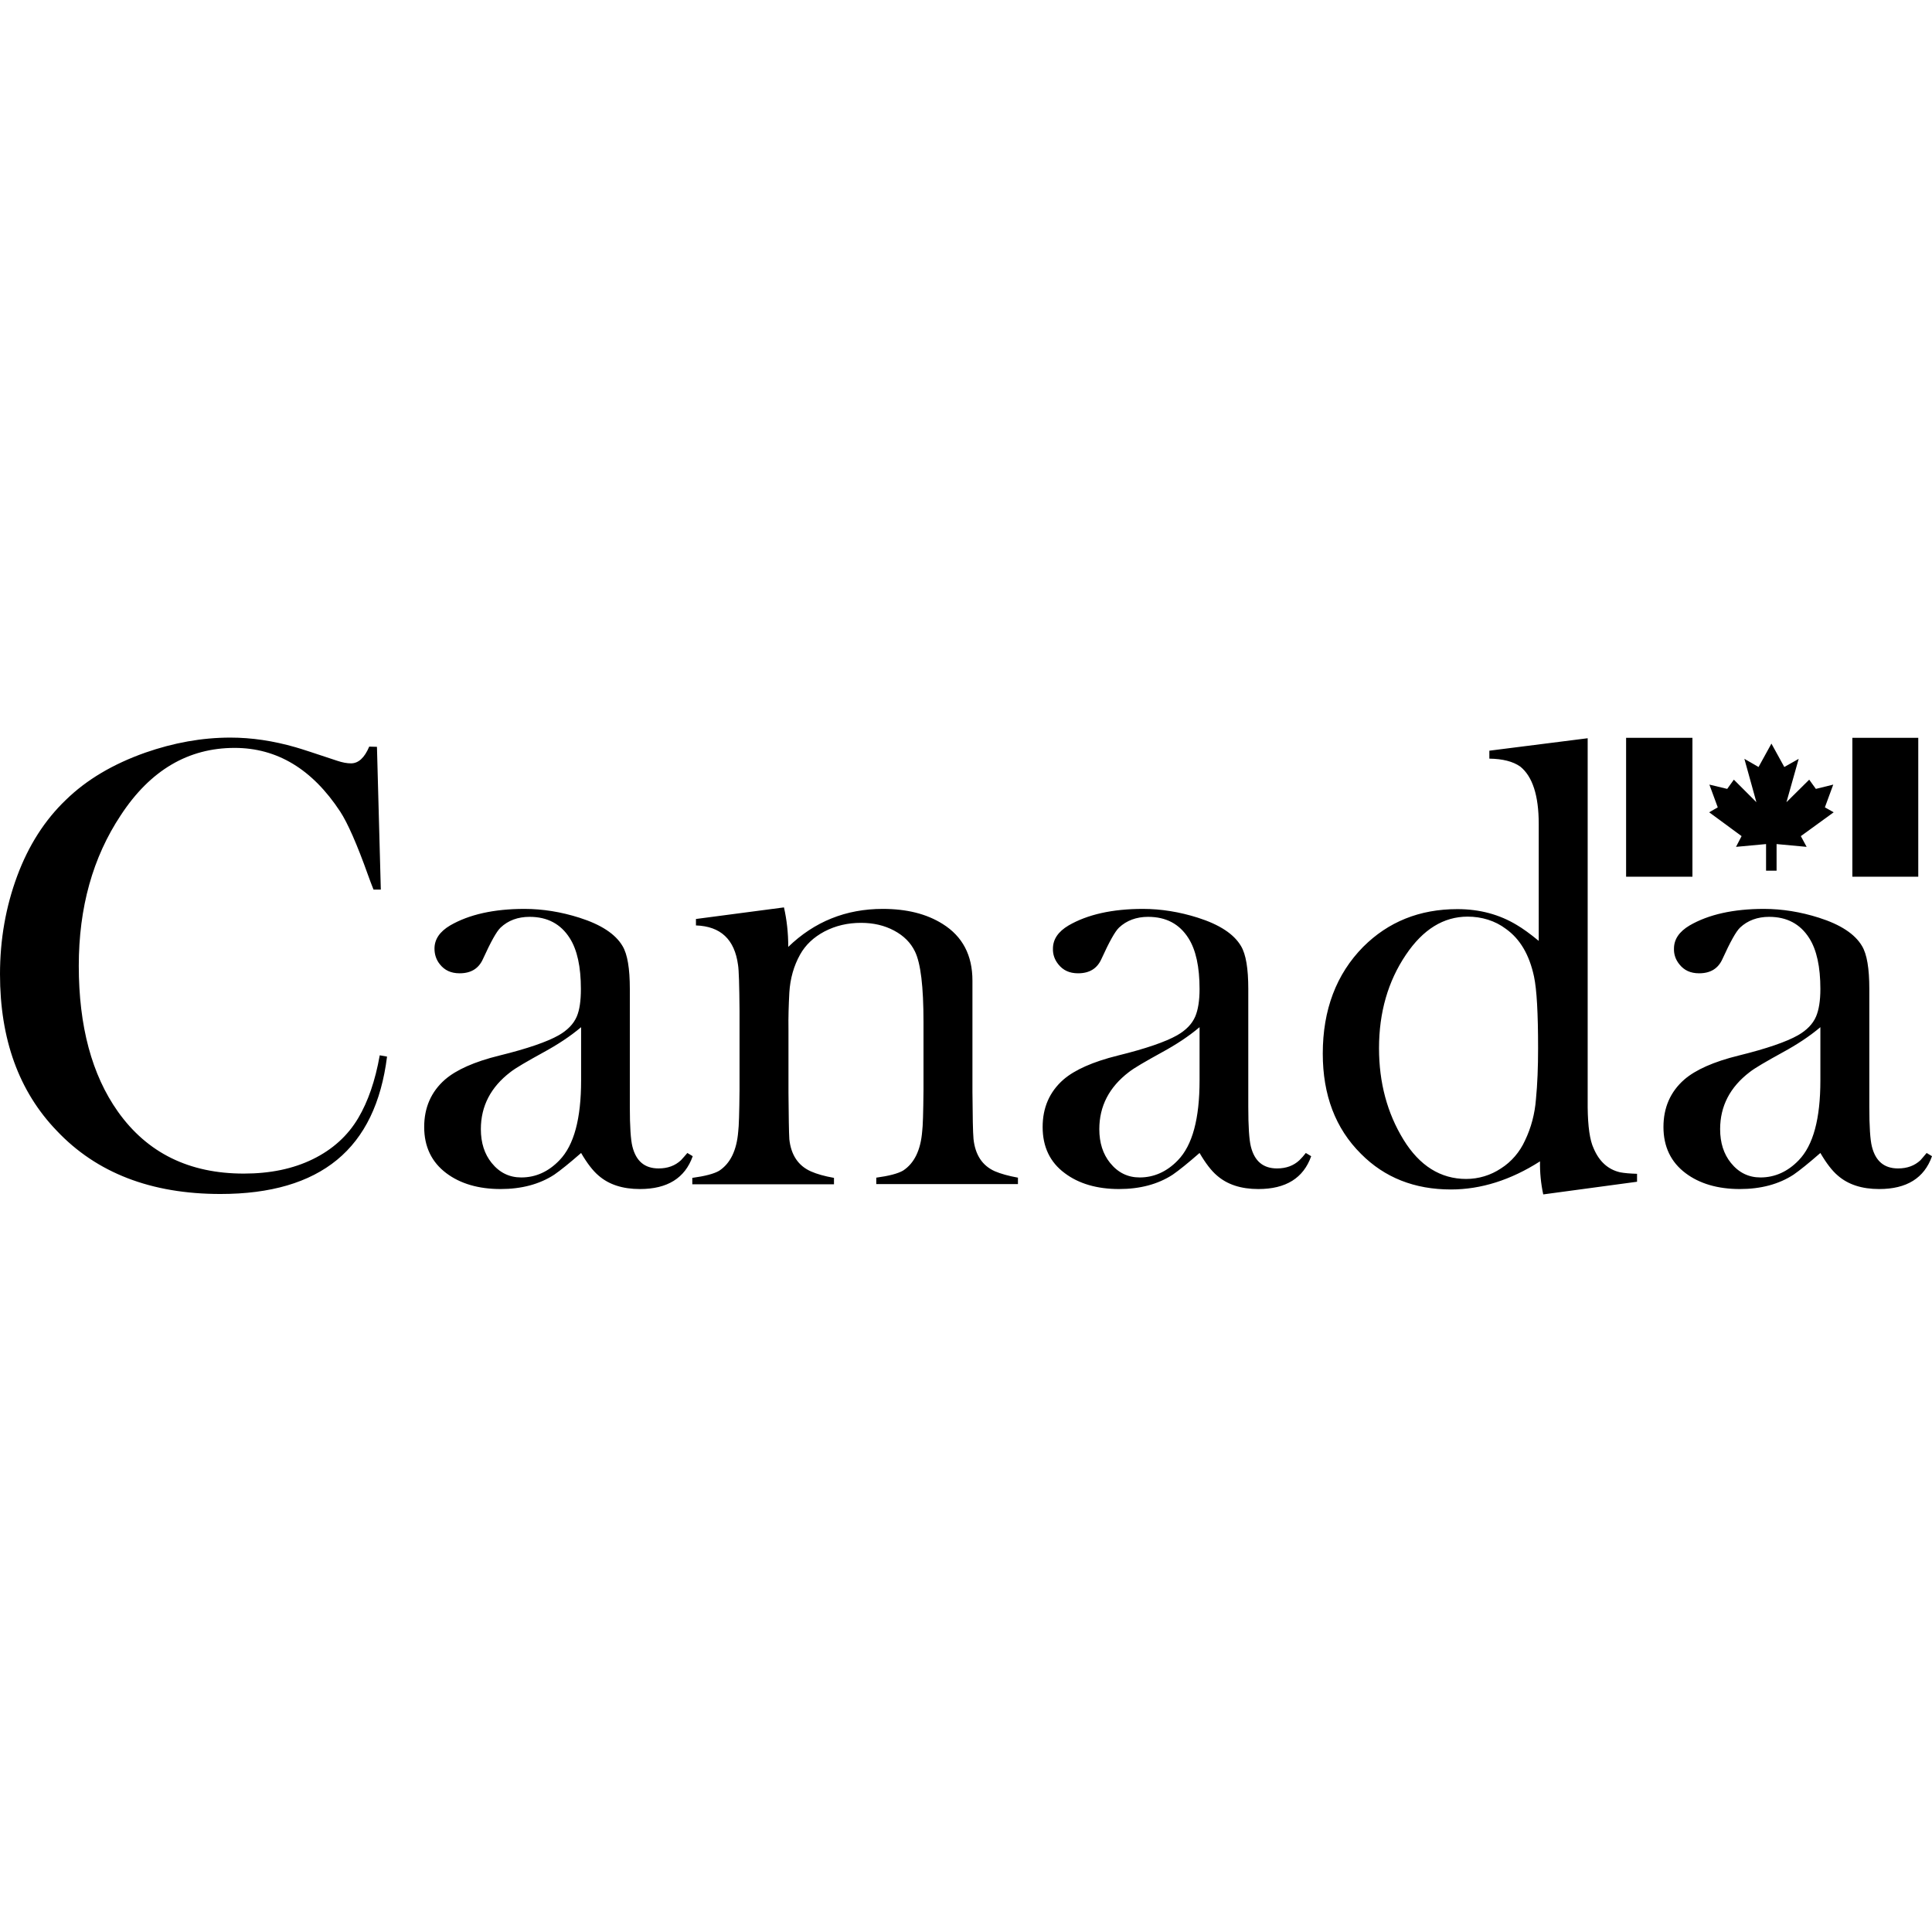 <svg viewBox="0 0 900 900" xmlns="http://www.w3.org/2000/svg"><path d="m175.6 347.9l1.8 66.5h-3.4c-0.9-2.2-1.7-4.4-2.5-6.6-5.2-14.6-9.6-24.5-13-29.7-13-19.8-29.4-29.7-49.2-29.7-21.6 0-39.3 10.4-53 31.3-13.1 19.7-19.6 43.1-19.6 70.2 0 28.2 6.1 50.8 18.2 67.9 13.7 19.3 33.2 28.9 58.7 28.9 12.2 0 22.9-2.2 32.1-6.7s16.3-10.9 21.2-19.2c4.5-7.6 7.9-17.3 10-29.2l3.4 0.6c-2.7 21.5-10.4 37.5-23.3 48.1s-31 15.9-54.3 15.9c-32.3 0-57.7-9.8-76.3-29.5-17.6-18.3-26.4-42.6-26.4-72.9 0-16.2 2.7-31.4 8-45.7s12.9-26.1 22.6-35.4c9.7-9.5 22.1-16.8 37.1-22.1 13.2-4.6 26.4-7 39.6-7 9.9 0 20 1.5 30.4 4.5 2.5 0.7 8.9 2.8 19.4 6.3 2.4 0.8 4.5 1.2 6.4 1.2 3.5 0 6.3-2.6 8.5-7.8l3.6 0.1zm144.6 189.2l2.5 1.5c-3.6 10.2-11.8 15.3-24.6 15.3-8.1 0-14.5-2.1-19.3-6.3-2.6-2.2-5.3-5.7-8.1-10.5-5.5 4.8-9.6 8.1-12.5 10.1-6.9 4.5-15.3 6.7-25 6.7-10.3 0-18.8-2.5-25.3-7.4-6.8-5.1-10.3-12.3-10.3-21.5 0-9 3.2-16.4 9.7-22.1 5.2-4.5 13.6-8.3 25.4-11.2 13-3.2 22.2-6.4 27.5-9.4 4.2-2.4 7-5.3 8.5-8.8 1.3-3.1 1.9-7.3 1.9-12.8 0-10.3-1.7-18.2-5.2-23.7-4.2-6.6-10.4-9.9-18.7-9.9-5.5 0-10 1.7-13.5 5-1.9 1.8-4.6 6.7-8.2 14.6-2 4.5-5.6 6.7-10.9 6.7-4 0-7-1.4-9.2-4.2-1.7-2.1-2.5-4.6-2.5-7.3 0-4.3 2.4-7.9 7.3-10.8 8.8-5.1 20.4-7.7 34.6-7.7 8.5 0 17.1 1.4 25.6 4.1 10.1 3.2 16.8 7.6 20.1 13.2 2.3 3.8 3.4 10.5 3.4 20v55c0 9 0.4 15.2 1.2 18.4 1.7 6.8 5.7 10.2 12.2 10.2 4.3 0 7.7-1.3 10.4-3.8 1-1.1 2-2.2 3-3.4zm-49.5-58.6c-5.1 4.3-10.9 8.1-17.5 11.7-7.8 4.3-13 7.3-15.4 9.2-9.2 7-13.8 15.9-13.8 26.6 0 6.4 1.7 11.6 5 15.7 3.7 4.6 8.3 6.8 13.8 6.8 6.8 0 12.7-2.7 17.8-8 6.8-7 10.1-19.4 10.1-37.2v-24.8zm94.5-55.8c1.3 5.7 2 11.8 2 18.4 12.2-11.8 26.9-17.7 44-17.7 11.2 0 20.4 2.3 27.9 7 9.3 5.8 13.9 14.6 13.9 26.4v51.8c0.1 11.5 0.2 18.8 0.5 22 0.8 7.4 4.1 12.4 9.9 15 2.8 1.2 6.4 2.2 10.8 3v3h-66v-3c5.9-0.8 10.1-1.9 12.5-3.3 5.2-3.4 8.2-9.5 8.9-18.4 0.3-2.1 0.5-8.5 0.6-19.2v-31.6c0-16.5-1.3-27.4-4-32.9-2-4.1-5.2-7.3-9.7-9.7s-9.6-3.6-15.4-3.6c-6.2 0-11.8 1.3-17 4-5.1 2.7-8.9 6.3-11.4 10.8-2.9 5.2-4.6 11.1-5 17.7-0.3 5.8-0.5 11.5-0.4 17.3v29.3c0.1 11.3 0.2 18.5 0.4 21.7 0.8 7.4 4.2 12.4 10.1 15 2.7 1.2 6.2 2.2 10.7 3v3h-66v-3c5.9-0.8 10.1-1.9 12.5-3.3 5.2-3.4 8.2-9.5 8.9-18.4 0.3-2.2 0.5-8.6 0.6-19.3v-36.8c-0.1-11.9-0.3-19-0.7-21.4-1.6-11.9-8.1-18-19.6-18.4v-3l41-5.4zm243.1 114.4l2.5 1.5c-3.6 10.2-11.8 15.3-24.6 15.3-8.1 0-14.5-2.1-19.3-6.3-2.6-2.2-5.3-5.7-8.1-10.5-5.5 4.8-9.6 8.1-12.5 10.1-6.9 4.5-15.3 6.7-25 6.7-10.3 0-18.8-2.5-25.3-7.4-6.9-5.1-10.3-12.3-10.3-21.5 0-9 3.2-16.4 9.7-22.1 5.2-4.5 13.7-8.3 25.4-11.2 13-3.2 22.2-6.4 27.5-9.4 4.2-2.4 7-5.3 8.5-8.8 1.3-3.1 2-7.3 2-12.8 0-10.3-1.7-18.2-5.2-23.7-4.2-6.6-10.4-9.9-18.8-9.9-5.4 0-10 1.7-13.5 5-1.9 1.8-4.6 6.7-8.2 14.6-2 4.5-5.6 6.7-10.9 6.7-4 0-7-1.4-9.2-4.2-1.7-2.1-2.6-4.6-2.5-7.3 0-4.3 2.4-7.9 7.3-10.8 8.8-5.1 20.4-7.7 34.6-7.7 8.5 0 17.1 1.4 25.6 4.1 10.1 3.2 16.8 7.6 20.1 13.2 2.3 3.8 3.4 10.5 3.4 20v55c0 9 0.4 15.2 1.2 18.4 1.7 6.8 5.7 10.2 12.2 10.2 4.3 0 7.7-1.3 10.4-3.8 1.1-1.1 2.1-2.2 3-3.4zm-49.5-58.6c-5.1 4.3-10.9 8.1-17.5 11.7-7.8 4.3-13 7.3-15.4 9.2-9.2 7-13.8 15.9-13.8 26.6 0 6.4 1.7 11.6 5 15.7 3.7 4.6 8.3 6.8 13.8 6.8 6.7 0 12.7-2.7 17.8-8 6.8-7 10.1-19.4 10.1-37.2v-24.8zm160.1 77.9c-1.1-5.1-1.6-10.3-1.5-15.4-13.6 8.7-27.5 13.1-41.5 13.1-16.9 0-30.9-5.5-41.9-16.6-11.9-11.8-17.8-27.4-17.8-46.7 0-20.4 6.3-37 18.8-49.7 11.7-11.7 26.3-17.6 43.9-17.6 10.4 0 19.6 2.5 27.7 7.4 2.7 1.6 6.1 4 10.2 7.4v-54.5c0-13.2-2.9-22.1-8.6-26.7-3.4-2.4-8.2-3.6-14.4-3.7v-3.7l45.8-5.8v171.9c0.1 9 1 15.4 2.8 19.2 2.6 6.1 6.7 9.8 12.3 11.1 2.1 0.4 4.7 0.6 7.9 0.7v3.7l-43.7 5.9zm-35.2-129.4c-11.2 0-20.8 5.9-28.8 17.8-8.3 12.3-12.5 26.8-12.5 43.5 0 16 3.8 30.2 11.4 42.6 7.5 12.2 17.3 18.3 29.2 18.3 5.8 0 11.4-1.7 16.2-4.9 4.9-3.1 8.8-7.7 11.2-13 2.9-6 4.6-12.6 5.1-19.2 0.7-7.1 1-15 1-23.8 0-16.2-0.6-27.3-1.9-33.4-2.2-10.2-6.5-17.5-13.1-22.2-5-3.8-11.3-5.7-17.8-5.7zm213.8 110.1l2.5 1.5c-3.6 10.2-11.8 15.3-24.6 15.3-8.1 0-14.5-2.1-19.3-6.3-2.6-2.2-5.3-5.7-8.1-10.5-5.5 4.8-9.6 8.1-12.5 10.1-6.9 4.5-15.3 6.7-25 6.7-10.3 0-18.8-2.5-25.3-7.4-6.8-5.1-10.3-12.3-10.3-21.5 0-9 3.2-16.4 9.7-22.1 5.2-4.5 13.6-8.3 25.4-11.2 13-3.2 22.2-6.4 27.5-9.4 4.2-2.4 7-5.3 8.5-8.8 1.3-3.1 2-7.3 2-12.8 0-10.3-1.7-18.2-5.2-23.7-4.2-6.6-10.4-9.9-18.7-9.9-5.4 0-10 1.7-13.5 5-1.9 1.8-4.6 6.7-8.2 14.6-2 4.5-5.6 6.7-10.9 6.7-4 0-7-1.4-9.2-4.2-1.7-2.1-2.6-4.6-2.5-7.3 0-4.3 2.4-7.9 7.3-10.8 8.8-5.1 20.4-7.7 34.6-7.7 8.5 0 17.1 1.4 25.6 4.1 10.1 3.2 16.8 7.6 20.1 13.2 2.3 3.8 3.4 10.5 3.4 20v55c0 9 0.4 15.2 1.2 18.4 1.7 6.8 5.7 10.2 12.2 10.2 4.3 0 7.7-1.3 10.4-3.8 0.6-0.7 1.6-1.8 2.9-3.4zm-49.5-58.6c-5.1 4.3-10.9 8.1-17.5 11.7-7.8 4.3-13 7.3-15.4 9.2-9.2 7-13.8 15.9-13.8 26.6 0 6.4 1.7 11.6 5 15.7 3.7 4.6 8.3 6.8 13.8 6.8 6.7 0 12.7-2.7 17.8-8 6.8-7 10.1-19.4 10.1-37.2v-24.8z"/><path d="m788.4 408.4v-64.7h-30.9v64.7h30.9zm105.2 0v-64.7h-30.7v64.7h30.7zm-68.3-2.8h-2.6v-12.4l-14 1.3 2.6-5-15.1-11.1 4-2.3-3.9-10.6 8.3 2 3.1-4.3 10.5 10.5-5.6-20.2 6.6 3.8 6-10.9 6 10.9 6.7-3.8-5.7 20.2 10.6-10.5 3.1 4.3 8.1-2-3.9 10.6 4.1 2.3-15.3 11.1 2.7 5-14-1.3v12.4h-2.3z"/></svg>